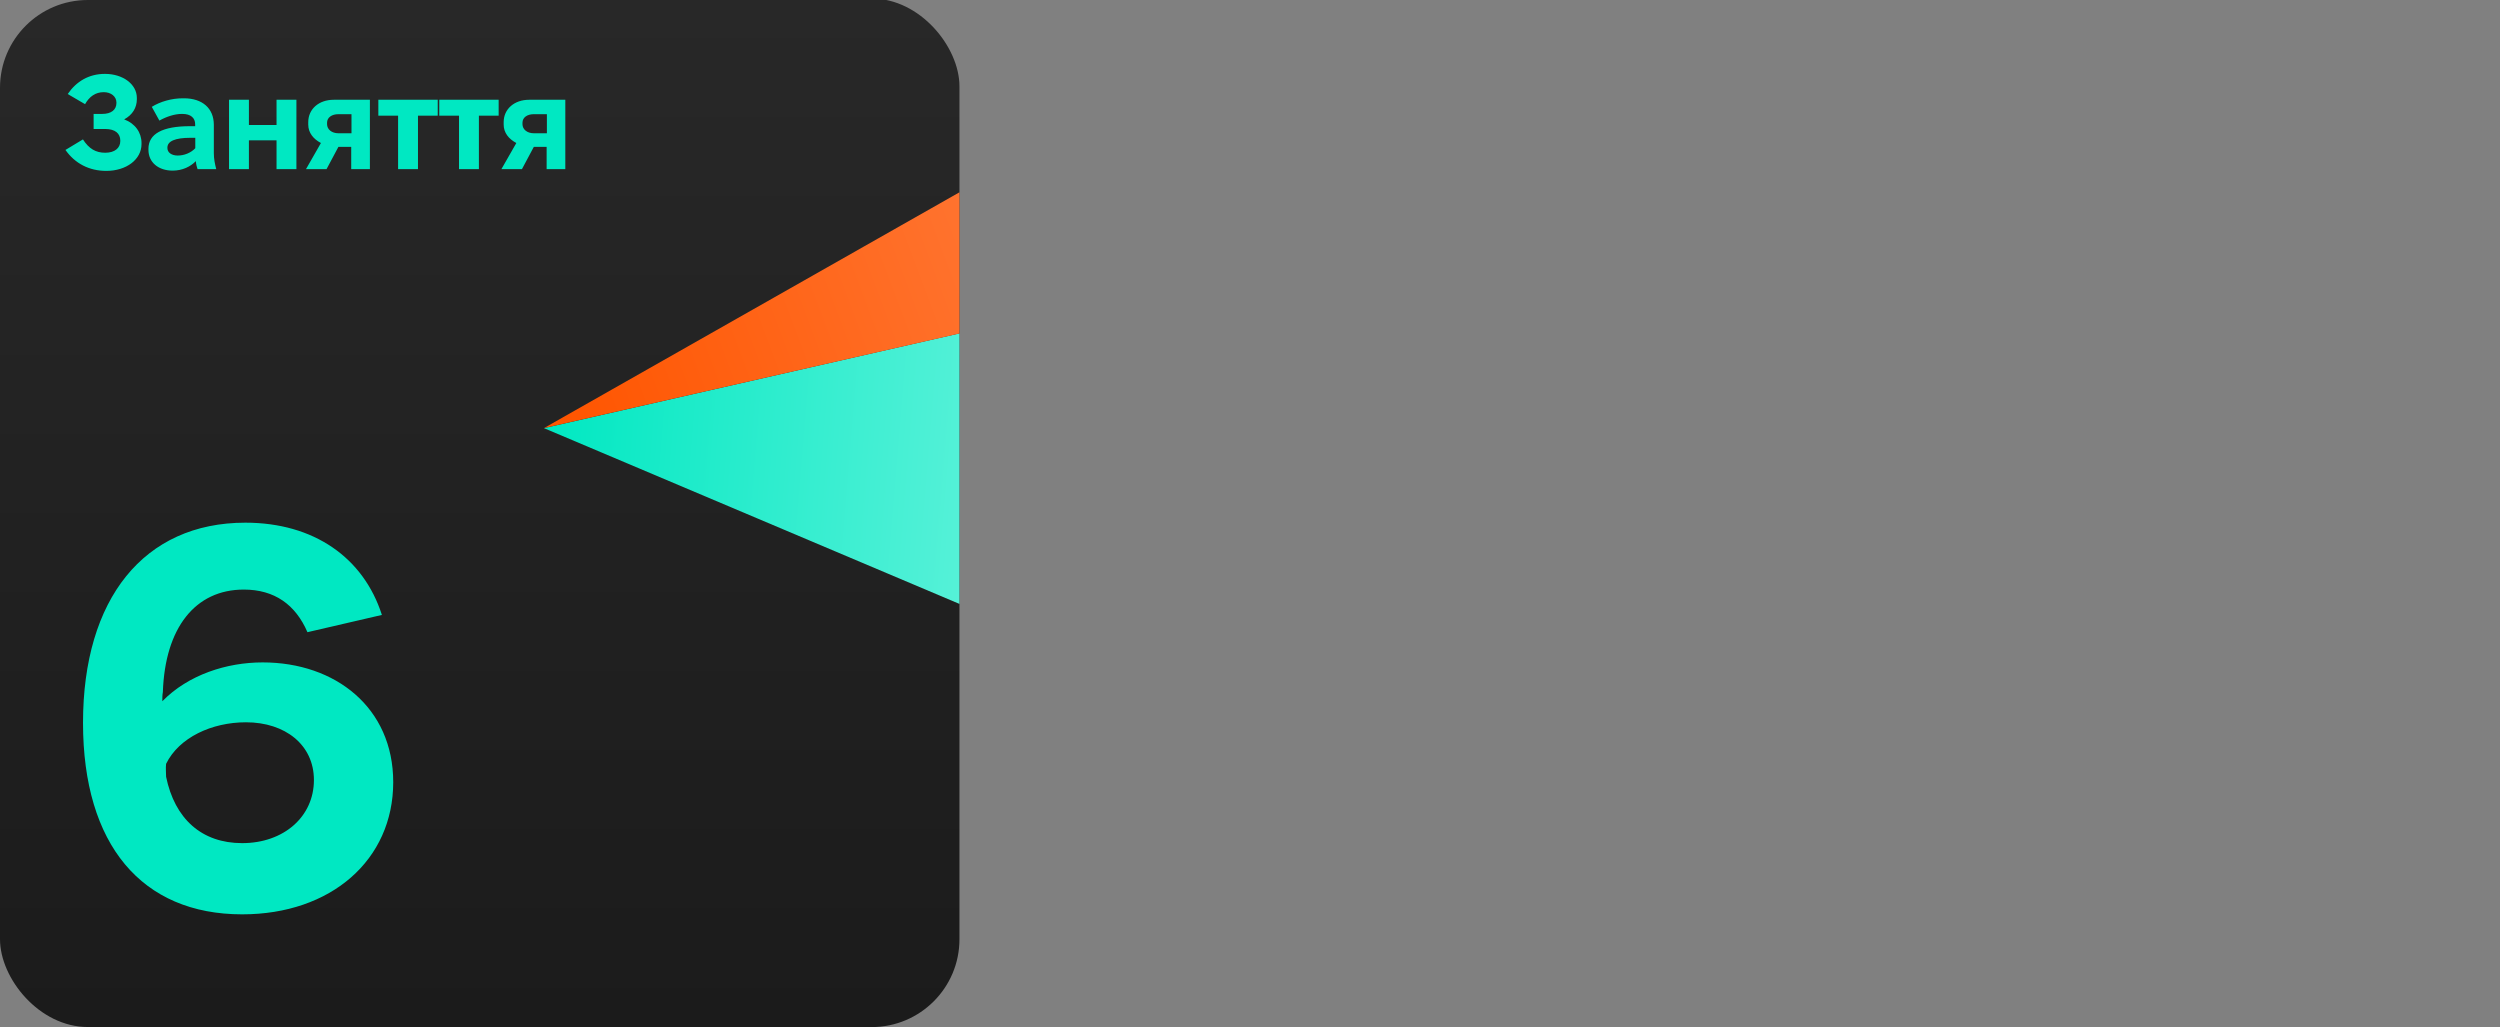 <?xml version="1.0" encoding="UTF-8"?> <svg xmlns="http://www.w3.org/2000/svg" width="740" height="304" viewBox="0 0 740 304" fill="none"><rect x="0" y="0" width="740" height="304" fill="#808080" stroke="none"/><g clip-path="url(#clip0_8227_3852)"><g clip-path="url(#clip1_8227_3852)"><rect y="-0.445" width="284" height="304.46" rx="26" fill="url(#paint0_linear_8227_3852)"></rect><path d="M113.041 182.019L91.003 187.129C87.49 178.984 81.262 174.513 72.16 174.513C57.788 174.513 48.845 185.851 48.207 204.854C48.047 205.653 48.047 206.611 48.047 207.569C55.712 199.744 67.05 196.071 77.749 196.071C99.307 196.071 116.394 209.485 116.394 231.522C116.394 254.518 98.03 270.646 71.681 270.646C41.979 270.646 24.573 250.046 24.573 213.956C24.573 177.228 42.617 154.712 72.639 154.712C92.92 154.712 107.611 165.091 113.041 182.019ZM49.165 229.925C51.72 242.381 59.704 249.567 71.681 249.567C83.977 249.567 92.92 241.742 92.92 230.884C92.92 220.504 84.456 213.797 72.799 213.797C62.738 213.797 52.997 218.268 49.165 226.093C49.005 227.37 49.165 228.648 49.165 229.925Z" fill="#00E8C2"></path><path d="M31.462 50.584C26.366 50.584 22.179 48.372 19.375 44.383L24.549 41.262C26.327 44.027 28.341 45.212 31.146 45.212C33.95 45.212 35.609 43.83 35.609 41.736V41.618C35.609 39.524 34.108 38.181 31.146 38.181H27.709V33.718H30.277C32.923 33.718 34.464 32.493 34.464 30.479V30.36C34.464 28.544 32.844 27.28 30.711 27.28C28.262 27.28 26.445 28.583 25.181 30.834L20.047 27.833C22.574 24.12 26.287 21.868 31.067 21.868C36.359 21.868 40.507 24.91 40.507 28.978V29.373C40.507 31.861 39.243 33.994 36.754 35.337C40.033 36.562 41.889 39.248 41.889 42.329V42.645C41.889 47.187 37.426 50.584 31.462 50.584ZM51.09 50.505C46.904 50.505 43.941 48.056 43.941 44.383V44.027C43.941 39.643 48.049 37.352 56.225 37.352H57.766V36.759C57.766 34.942 56.502 33.718 53.974 33.718H53.816C51.762 33.718 49.353 34.468 47.18 35.693L44.929 31.625C47.417 30.084 50.775 29.097 54.092 29.097H54.448C59.859 29.097 63.296 32.02 63.296 36.957V45.37C63.296 47.029 63.612 48.53 64.007 50.07H58.477C58.24 49.438 58.042 48.609 57.963 47.7C56.383 49.32 54.013 50.505 51.09 50.505ZM52.592 46.041C54.527 46.041 56.502 45.252 57.805 43.869V40.788H56.383C51.762 40.788 49.55 41.815 49.55 43.711V43.83C49.55 45.133 50.775 46.041 52.592 46.041ZM67.792 50.07V29.531H73.677V36.996H81.854V29.531H87.739V50.07H81.854V41.539H73.677V50.07H67.792ZM90.57 50.07L94.994 42.329C92.742 41.144 91.241 39.287 91.241 36.878V36.167C91.241 32.257 94.401 29.531 98.786 29.531H109.49V50.07H103.96V43.474H100.168L96.653 50.07H90.57ZM100.168 39.445H104.039V33.797H100.168C98.193 33.797 96.811 34.784 96.811 36.325V36.759C96.811 38.3 98.193 39.445 100.168 39.445ZM117.835 50.07V34.231H111.99V29.531H129.566V34.231H123.721V50.07H117.835ZM135.869 50.07V34.231H130.023V29.531H147.6V34.231H141.754V50.07H135.869ZM148.412 50.07L152.836 42.329C150.585 41.144 149.084 39.287 149.084 36.878V36.167C149.084 32.257 152.244 29.531 156.628 29.531H167.332V50.07H161.802V43.474H158.01L154.495 50.07H148.412ZM158.01 39.445H161.881V33.797H158.01C156.035 33.797 154.653 34.784 154.653 36.325V36.759C154.653 38.3 156.035 39.445 158.01 39.445Z" fill="#00E8C2"></path><path d="M374.288 216.96L460.169 58.503L161.004 126.725L374.288 216.96Z" fill="url(#paint1_linear_8227_3852)"></path><path d="M460.252 58.585L557.152 -98.086L161 126.716L460.252 58.585Z" fill="url(#paint2_linear_8227_3852)"></path></g></g><defs><linearGradient id="paint0_linear_8227_3852" x1="142" y1="-0.445" x2="142" y2="304.015" gradientUnits="userSpaceOnUse"><stop stop-color="#282828"></stop><stop offset="1" stop-color="#1B1B1B"></stop></linearGradient><linearGradient id="paint1_linear_8227_3852" x1="411.916" y1="147.533" x2="161.004" y2="126.725" gradientUnits="userSpaceOnUse"><stop stop-color="#A9FAED"></stop><stop offset="1" stop-color="#00E8C2"></stop></linearGradient><linearGradient id="paint2_linear_8227_3852" x1="167.322" y1="124.838" x2="463.129" y2="13.876" gradientUnits="userSpaceOnUse"><stop stop-color="#FF5500"></stop><stop offset="1" stop-color="#FF9C6E"></stop></linearGradient><clipPath id="clip0_8227_3852"><rect width="740" height="304" rx="26" fill="white"></rect></clipPath><clipPath id="clip1_8227_3852"><rect y="-0.445" width="284" height="304.46" rx="26" fill="white"></rect></clipPath></defs></svg> 